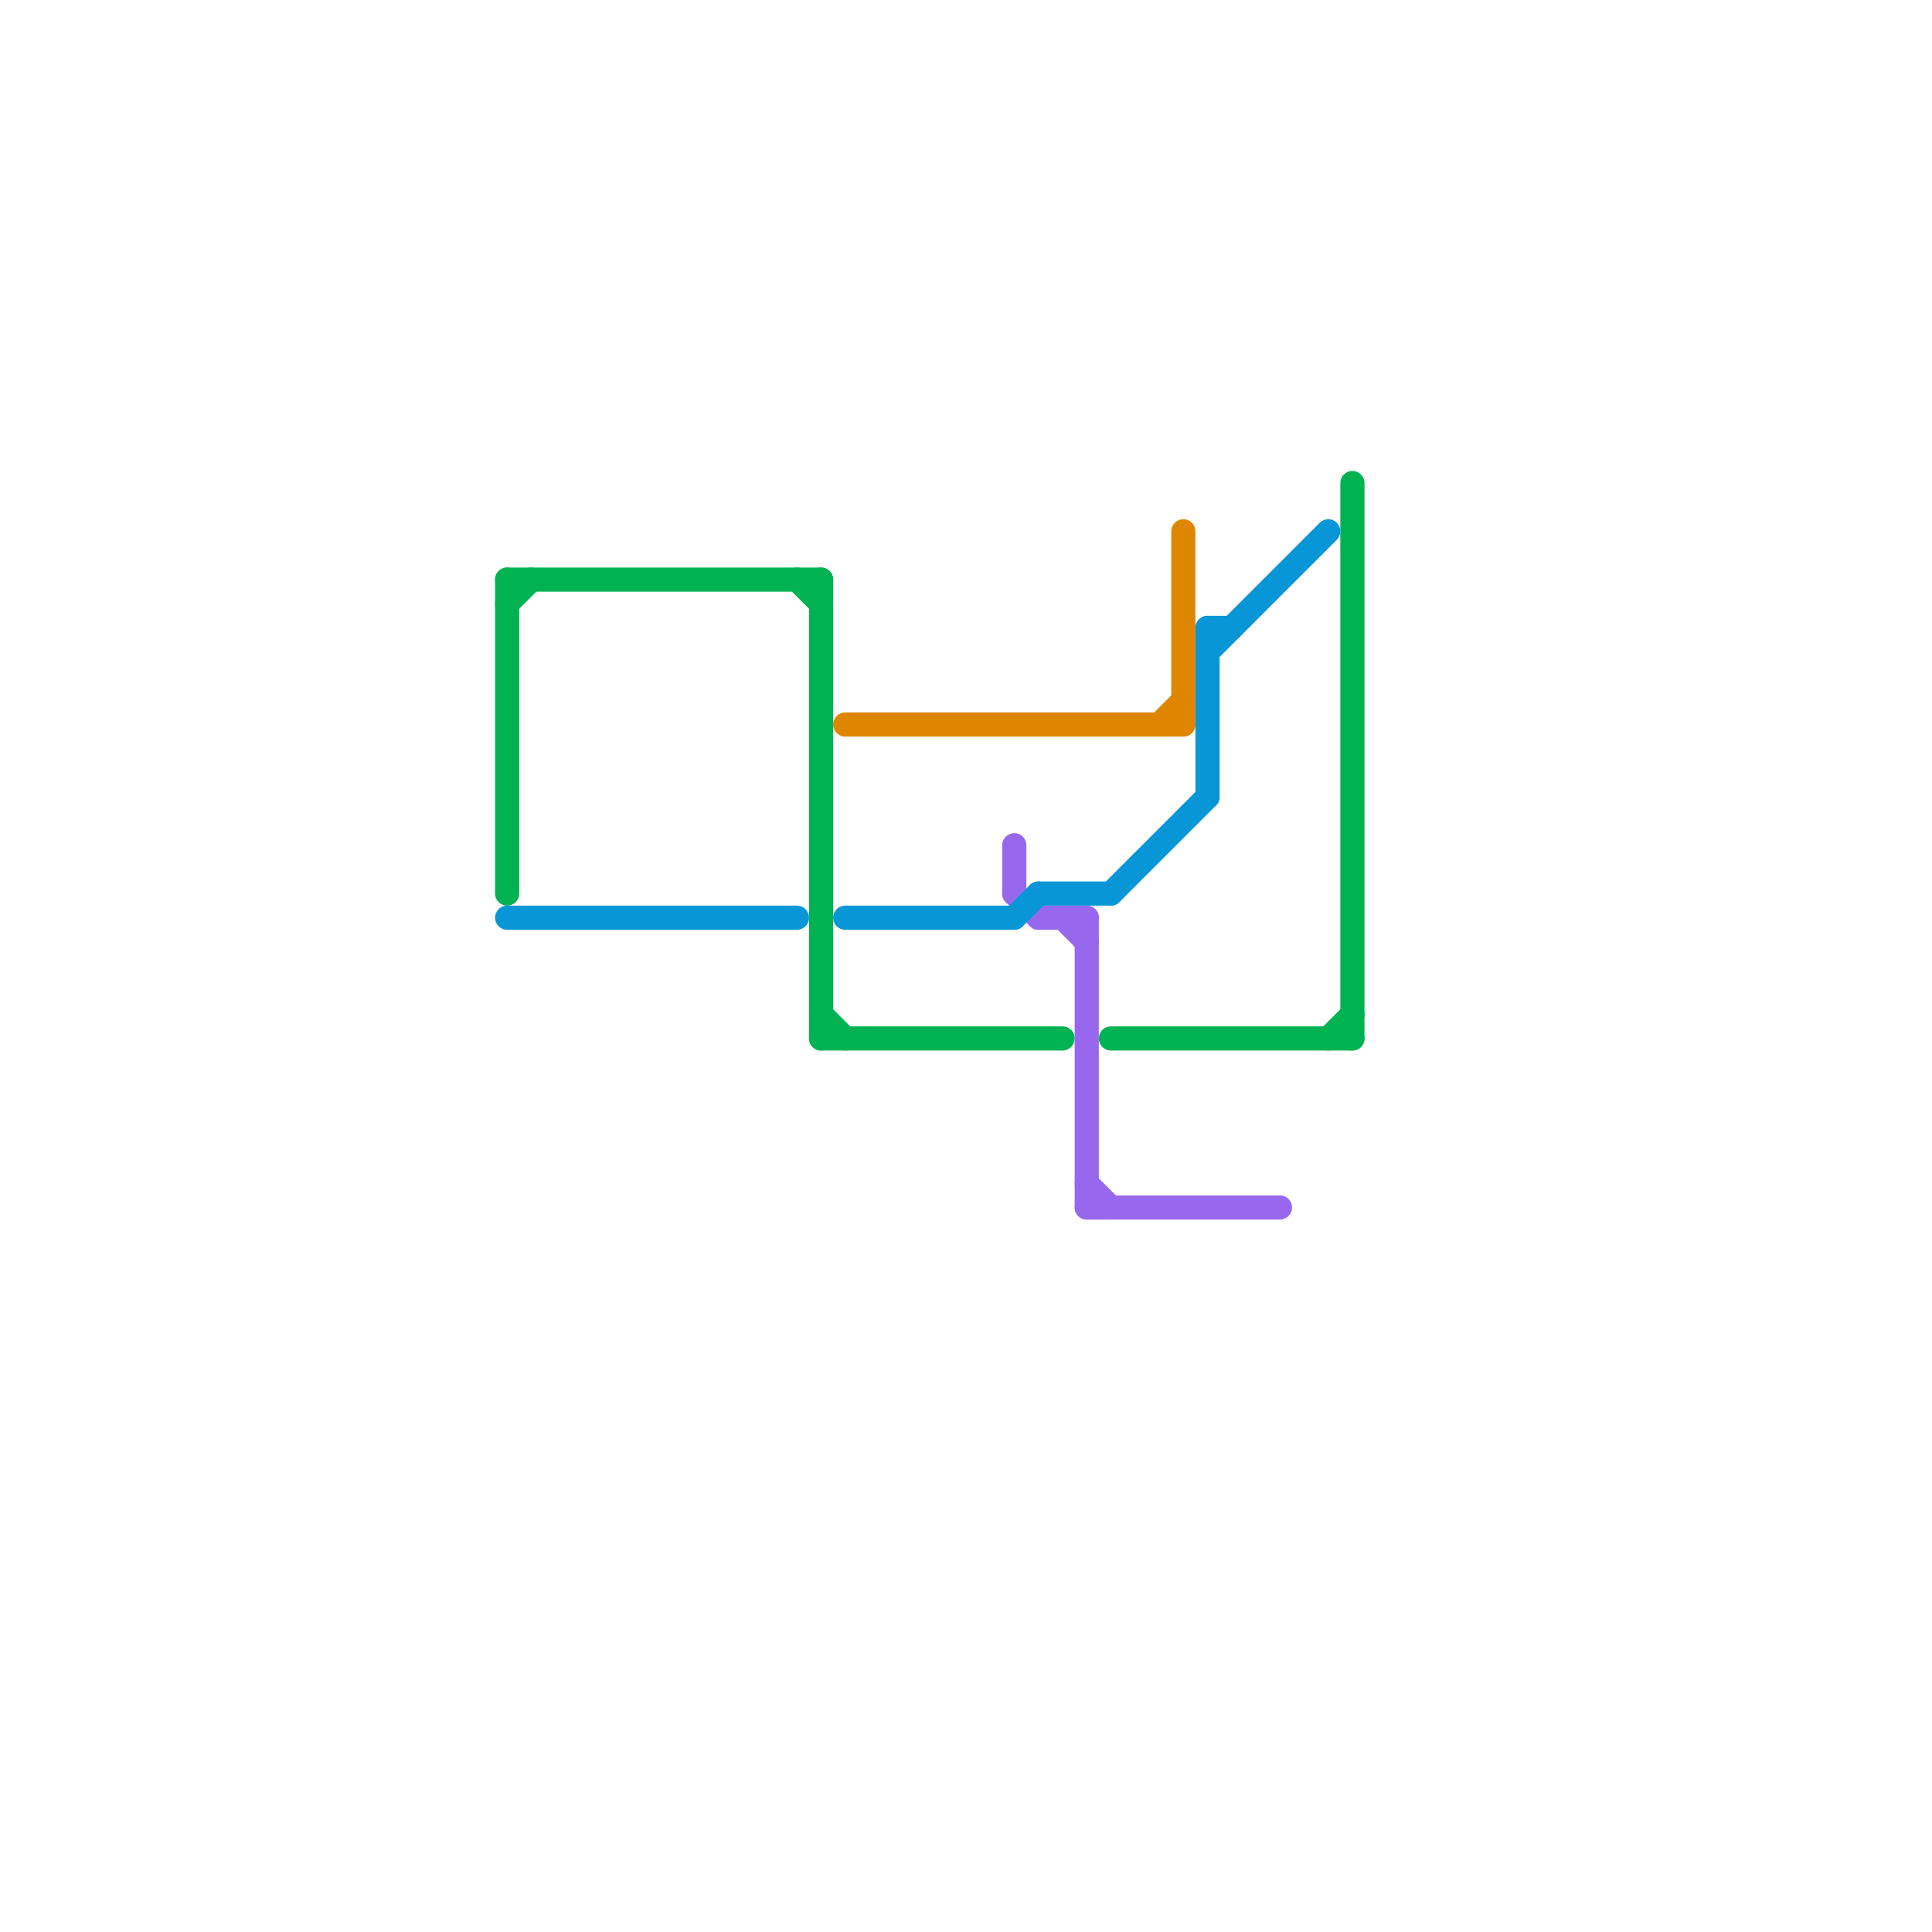 
<svg version="1.1" xmlns="http://www.w3.org/2000/svg" viewBox="0 0 80 80">
<style>text { font: 1px Helvetica; font-weight: 600; white-space: pre; dominant-baseline: central; } line { stroke-width: 1; fill: none; stroke-linecap: round; stroke-linejoin: round; } .c0 { stroke: #00b251 } .c1 { stroke: #9768ee } .c2 { stroke: #0896d7 } .c3 { stroke: #df8600 } .w1 { stroke-width: 1; }</style><defs><g id="wm-xf"><circle r="1.2" fill="#000"/><circle r="0.9" fill="#fff"/><circle r="0.6" fill="#000"/><circle r="0.3" fill="#fff"/></g><g id="wm"><circle r="0.6" fill="#000"/><circle r="0.3" fill="#fff"/></g></defs><line class="c0 " x1="56" y1="20" x2="56" y2="43"/><line class="c0 " x1="34" y1="42" x2="35" y2="43"/><line class="c0 " x1="21" y1="24" x2="21" y2="37"/><line class="c0 " x1="33" y1="24" x2="34" y2="25"/><line class="c0 " x1="34" y1="43" x2="44" y2="43"/><line class="c0 " x1="21" y1="24" x2="34" y2="24"/><line class="c0 " x1="46" y1="43" x2="56" y2="43"/><line class="c0 " x1="34" y1="24" x2="34" y2="43"/><line class="c0 " x1="21" y1="25" x2="22" y2="24"/><line class="c0 " x1="55" y1="43" x2="56" y2="42"/><line class="c1 " x1="45" y1="50" x2="53" y2="50"/><line class="c1 " x1="42" y1="37" x2="43" y2="38"/><line class="c1 " x1="42" y1="35" x2="42" y2="37"/><line class="c1 " x1="44" y1="38" x2="45" y2="39"/><line class="c1 " x1="43" y1="38" x2="45" y2="38"/><line class="c1 " x1="45" y1="49" x2="46" y2="50"/><line class="c1 " x1="45" y1="38" x2="45" y2="50"/><line class="c2 " x1="43" y1="37" x2="46" y2="37"/><line class="c2 " x1="35" y1="38" x2="42" y2="38"/><line class="c2 " x1="46" y1="37" x2="50" y2="33"/><line class="c2 " x1="50" y1="27" x2="55" y2="22"/><line class="c2 " x1="50" y1="26" x2="50" y2="33"/><line class="c2 " x1="21" y1="38" x2="33" y2="38"/><line class="c2 " x1="50" y1="26" x2="51" y2="26"/><line class="c2 " x1="42" y1="38" x2="43" y2="37"/><line class="c3 " x1="49" y1="22" x2="49" y2="30"/><line class="c3 " x1="48" y1="30" x2="49" y2="29"/><line class="c3 " x1="35" y1="30" x2="49" y2="30"/>
</svg>
